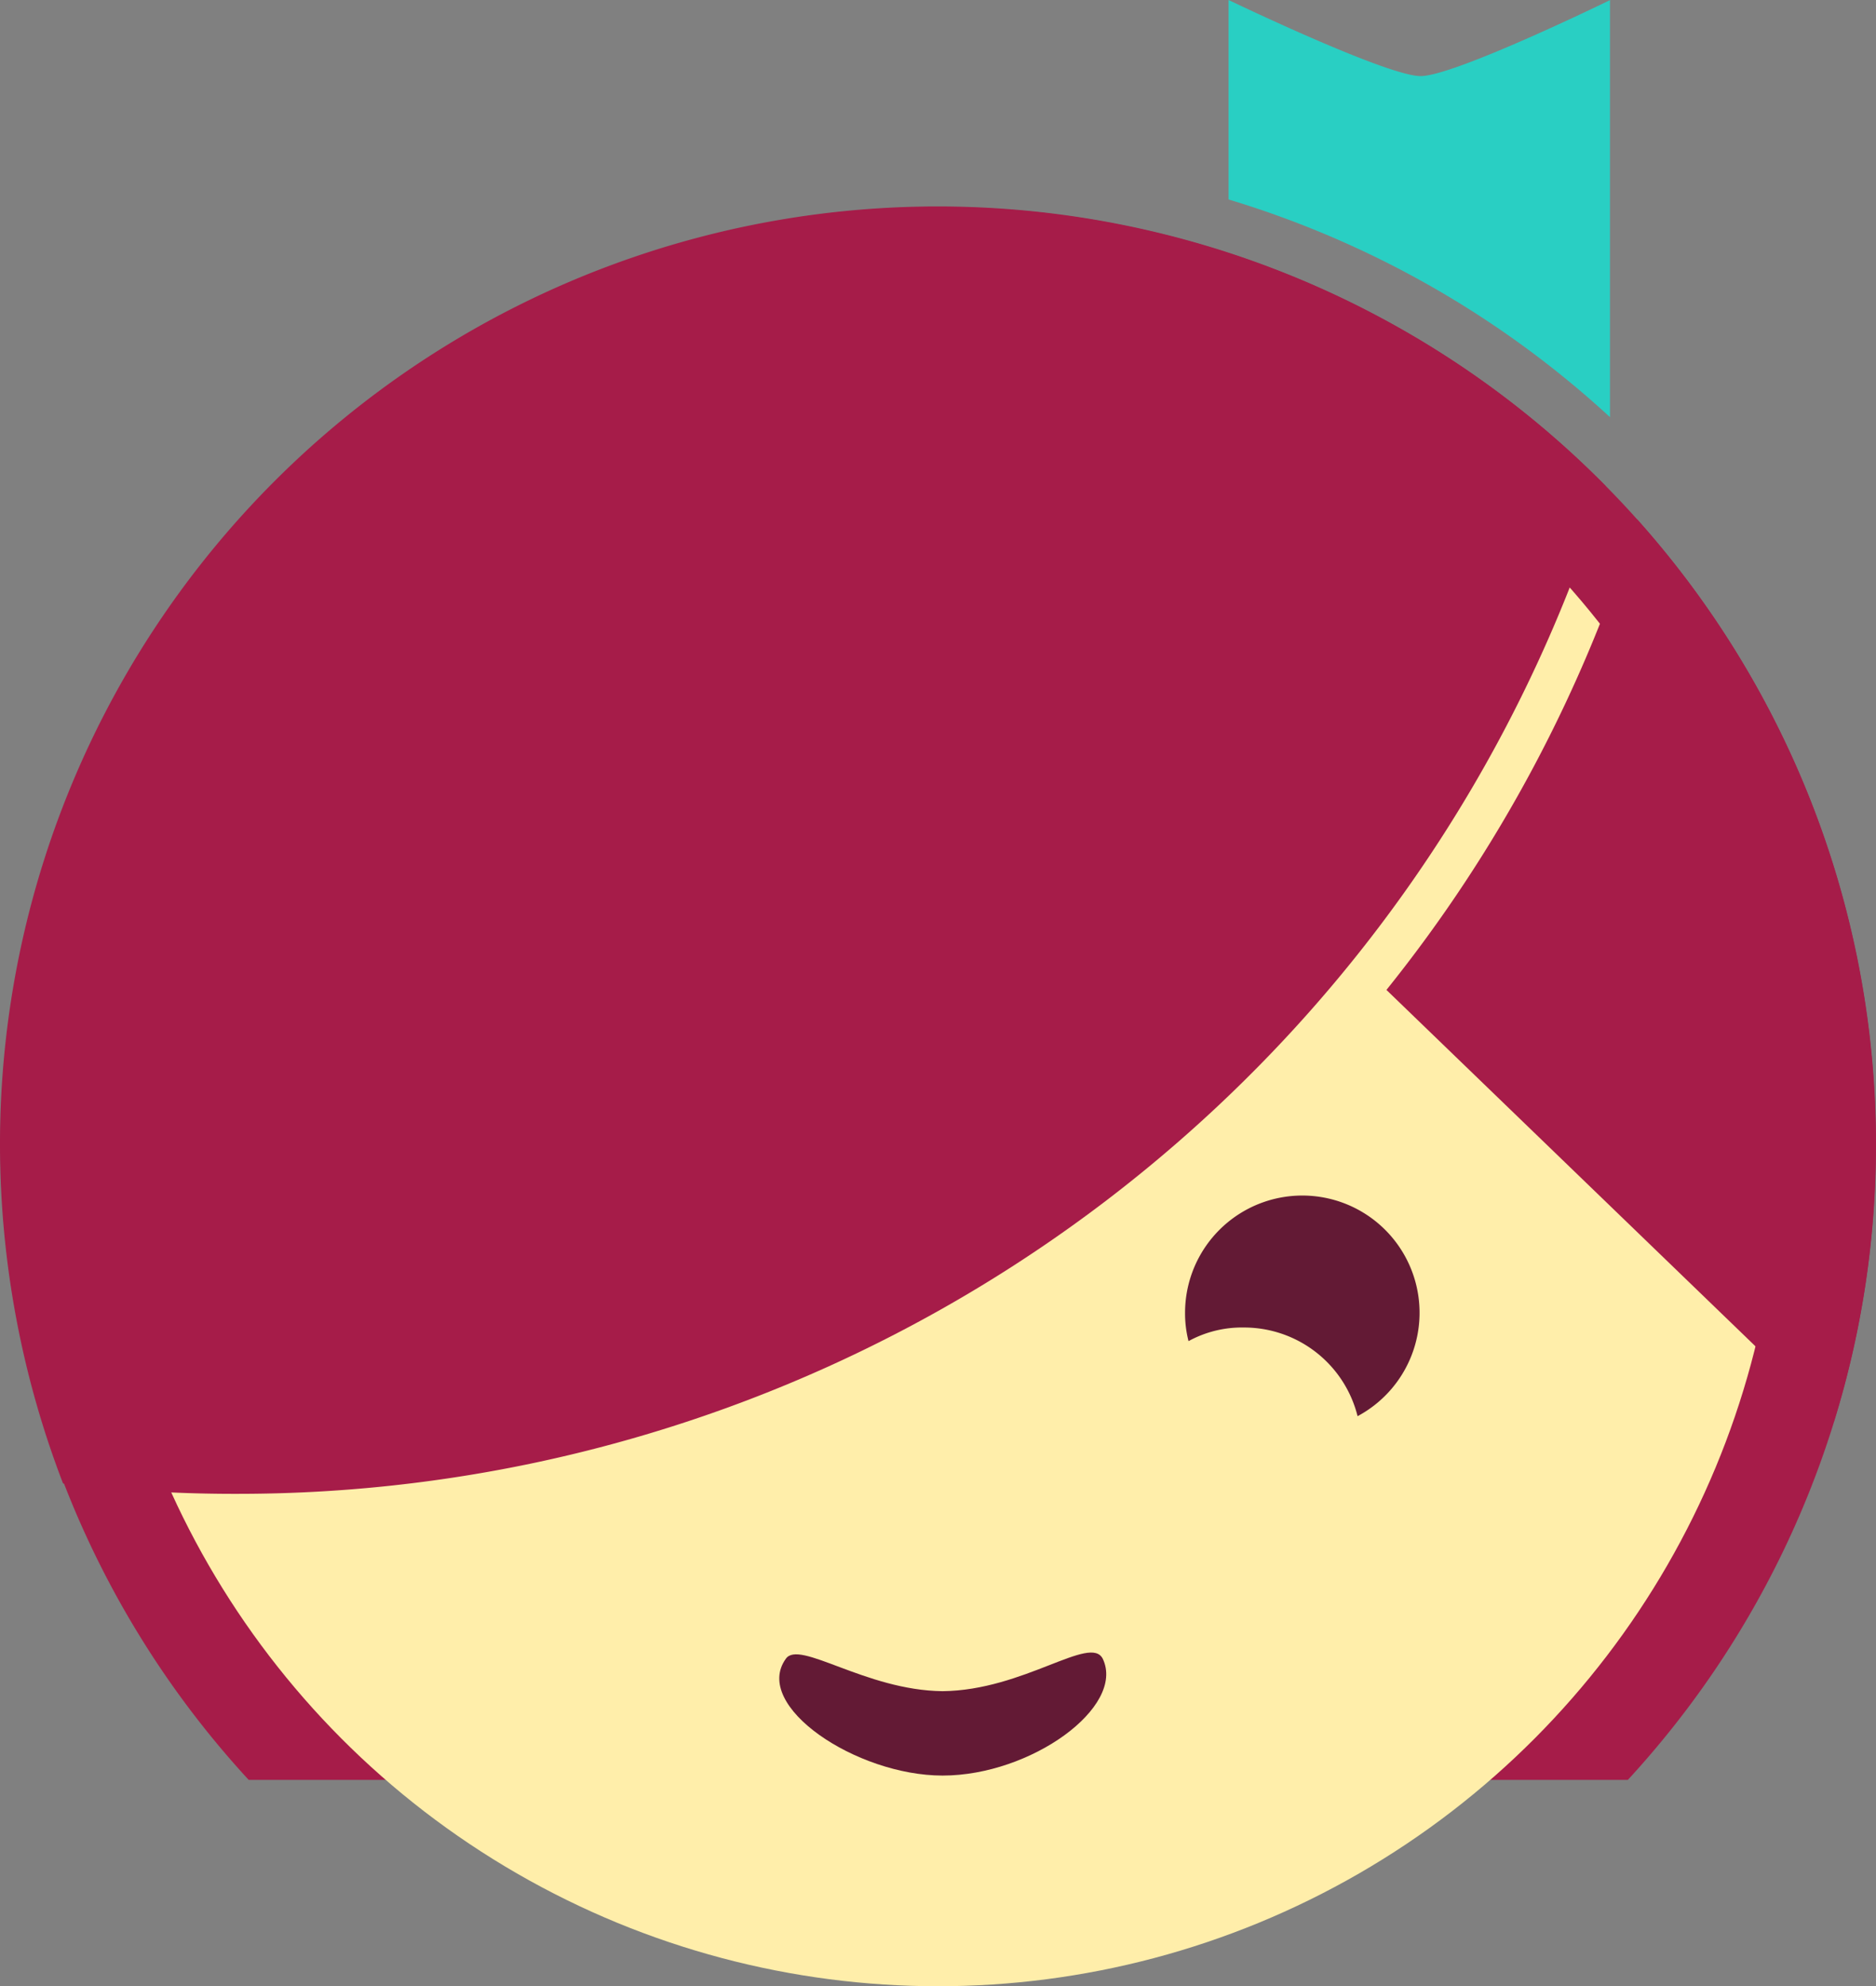 <svg xmlns="http://www.w3.org/2000/svg" viewBox="0 0 153.326 162.363">
  <rect x="0" y="0" width="153.326" height="162.363" fill="#808080" stroke="none"/>
  <defs>
    <style>
      .cls-1 {
        fill: #a61c49;
      }

      .cls-2 {
        fill: #fea;
      }

      .cls-3 {
        fill: #29cfc3;
      }

      .cls-4 {
        fill: #631a35;
      }
    </style>
  </defs>
  <g id="head" transform="translate(0)">
    <path id="bob" class="cls-1" d="M85.279,205.916a76.641,76.641,0,1,1,112.724,0Z" transform="translate(-64.956 -60.426)"/>
    <ellipse id="face" class="cls-2" cx="68.826" cy="68.826" rx="68.826" ry="68.826" transform="translate(7.837 24.71)"/>
    <path id="ribbon" class="cls-3" d="M555.993,0s-12.726,6.221-15.5,6.221S524.8,0,524.8,0V16.306A80.152,80.152,0,0,1,555.971,34.1V0Z" transform="translate(-424.387)"/>
    <path id="right-hair" class="cls-1" d="M583.9,232.884,620.463,268.2a75.832,75.832,0,0,0,3.427-22.615A76.621,76.621,0,0,0,604.375,194.4,116.67,116.67,0,0,1,583.9,232.884Z" transform="translate(-470.586 -151.965)"/>
    <path id="left-hair" class="cls-1" d="M69.952,181.686a115.022,115.022,0,0,0,14.342.851,116.978,116.978,0,0,0,111.72-82.4A76.638,76.638,0,0,0,64.8,154.05a77.406,77.406,0,0,0,5.152,27.635Z" transform="translate(-64.8 -60.426)"/>
    <path id="smile" class="cls-4" d="M369.917,628.89c7.247,0,14.953-5.61,13.1-9.539-1-2.03-6.439,2.576-13.1,2.641-6.309-.066-11.722-4.257-12.814-2.641C354.353,623.193,362.866,628.89,369.917,628.89Z" transform="translate(-292.883 -483.75)"/>
    <path id="eye-open" class="cls-4" d="M508.784,459.6a9.08,9.08,0,0,1-.284-2.314,9.583,9.583,0,1,1,14.1,8.448,9.561,9.561,0,0,0-9.3-7.247A9.065,9.065,0,0,0,508.784,459.6Z" transform="translate(-411.645 -349.972)"/>
  </g>
</svg>
